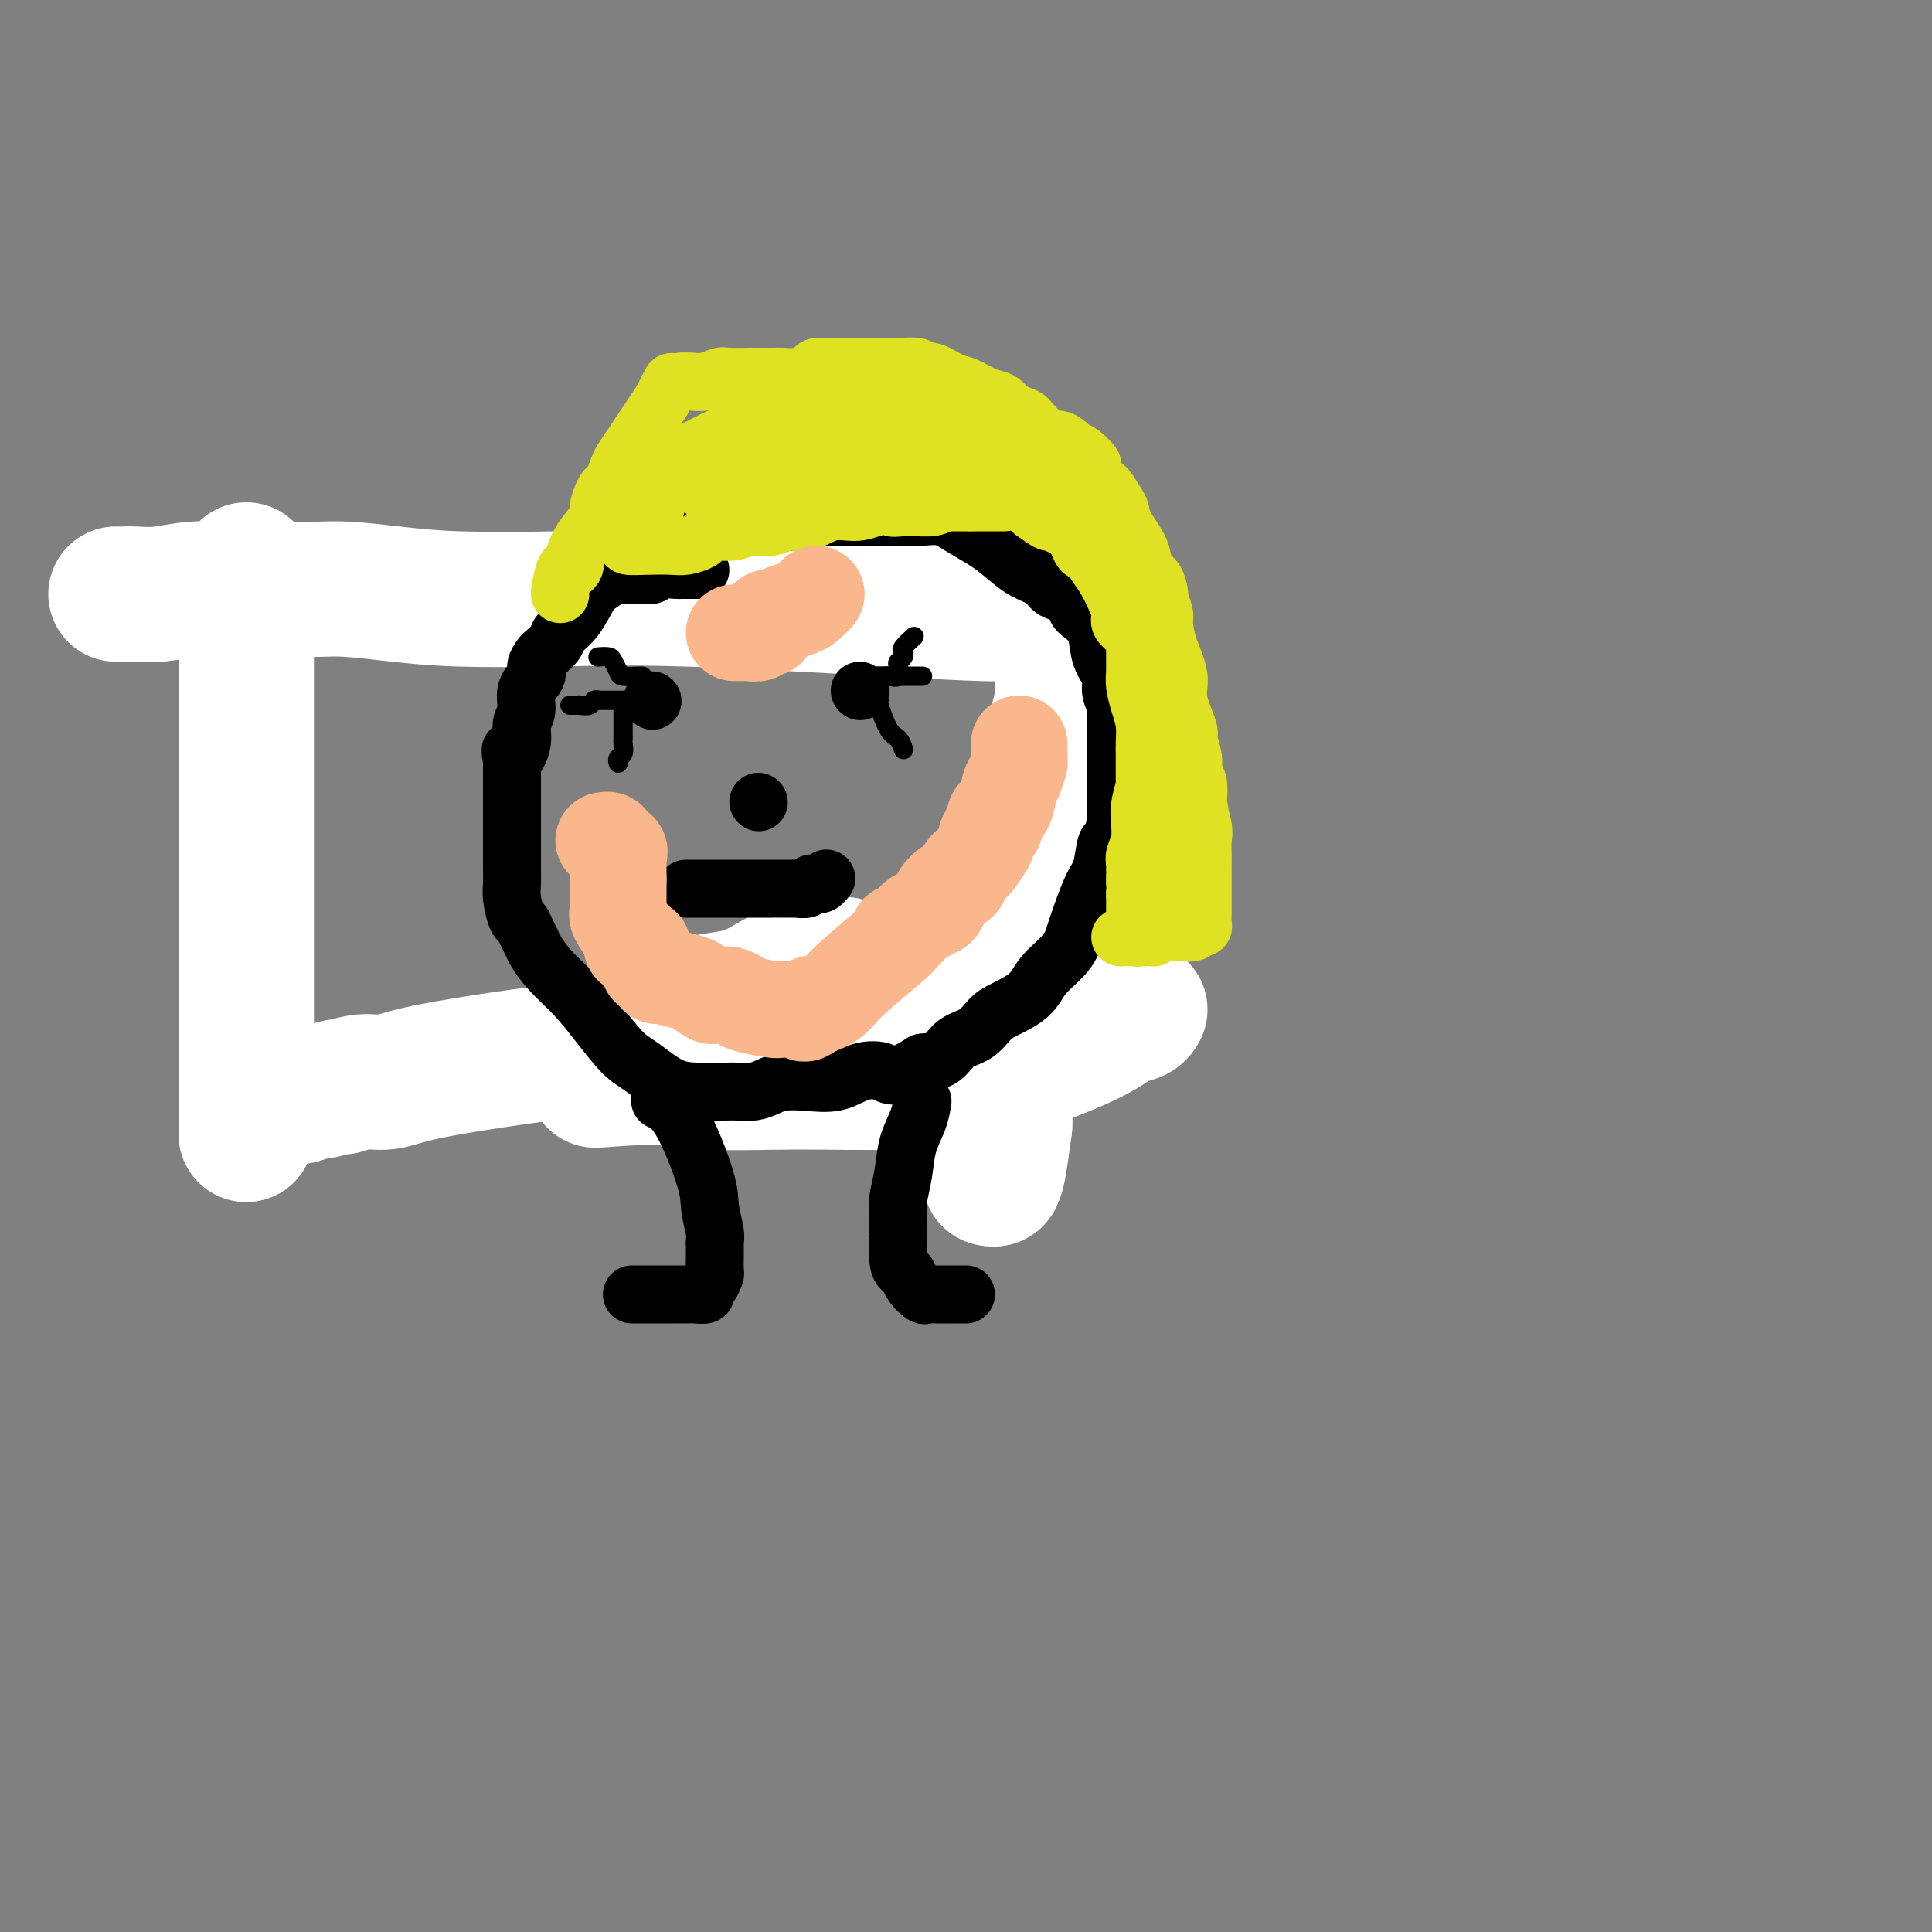<svg viewBox='0 0 400 400' version='1.1' xmlns='http://www.w3.org/2000/svg' xmlns:xlink='http://www.w3.org/1999/xlink'><rect x="0" y="0" width="400" height="400" fill="#808080" stroke="none"/><g fill='none' stroke='#000000' stroke-width='12' stroke-linecap='round' stroke-linejoin='round'><path d='M50,127c-0.000,-0.361 -0.000,-0.721 0,0c0.000,0.721 0.000,2.524 0,3c-0.000,0.476 -0.000,-0.375 0,1c0.000,1.375 0.000,4.976 0,7c-0.000,2.024 -0.001,2.472 0,3c0.001,0.528 0.004,1.137 0,2c-0.004,0.863 -0.015,1.980 0,2c0.015,0.020 0.057,-1.056 0,0c-0.057,1.056 -0.211,4.243 0,7c0.211,2.757 0.789,5.084 1,7c0.211,1.916 0.057,3.421 0,5c-0.057,1.579 -0.015,3.233 0,4c0.015,0.767 0.004,0.648 0,1c-0.004,0.352 -0.002,1.176 0,2'/><path d='M51,171c0.154,7.006 0.040,2.522 0,3c-0.040,0.478 -0.007,5.919 0,9c0.007,3.081 -0.012,3.802 0,5c0.012,1.198 0.056,2.873 0,4c-0.056,1.127 -0.211,1.706 0,2c0.211,0.294 0.789,0.302 1,1c0.211,0.698 0.056,2.086 0,5c-0.056,2.914 -0.012,7.356 0,11c0.012,3.644 -0.007,6.492 0,8c0.007,1.508 0.040,1.675 0,2c-0.040,0.325 -0.154,0.807 0,1c0.154,0.193 0.577,0.096 1,0'/><path d='M53,222c0.711,7.873 1.489,2.057 3,0c1.511,-2.057 3.756,-0.354 5,0c1.244,0.354 1.488,-0.641 2,-1c0.512,-0.359 1.293,-0.082 2,0c0.707,0.082 1.341,-0.031 2,0c0.659,0.031 1.343,0.204 2,0c0.657,-0.204 1.288,-0.787 2,-1c0.712,-0.213 1.504,-0.057 2,0c0.496,0.057 0.696,0.016 1,0c0.304,-0.016 0.711,-0.008 1,0c0.289,0.008 0.459,0.016 1,0c0.541,-0.016 1.453,-0.057 2,0c0.547,0.057 0.729,0.211 1,0c0.271,-0.211 0.631,-0.789 1,-1c0.369,-0.211 0.745,-0.057 1,0c0.255,0.057 0.388,0.015 1,0c0.612,-0.015 1.703,-0.004 2,0c0.297,0.004 -0.202,0.001 0,0c0.202,-0.001 1.103,-0.000 2,0c0.897,0.000 1.788,0.000 2,0c0.212,-0.000 -0.256,-0.000 0,0c0.256,0.000 1.237,0.000 2,0c0.763,-0.000 1.308,-0.000 2,0c0.692,0.000 1.533,0.000 2,0c0.467,-0.000 0.562,-0.000 1,0c0.438,0.000 1.219,0.000 2,0'/><path d='M97,219c7.212,-0.464 3.242,-0.124 2,0c-1.242,0.124 0.243,0.033 1,0c0.757,-0.033 0.785,-0.009 1,0c0.215,0.009 0.617,0.002 1,0c0.383,-0.002 0.748,0.000 1,0c0.252,-0.000 0.391,-0.004 1,0c0.609,0.004 1.687,0.015 2,0c0.313,-0.015 -0.138,-0.057 0,0c0.138,0.057 0.864,0.211 1,0c0.136,-0.211 -0.319,-0.789 0,-1c0.319,-0.211 1.413,-0.057 2,0c0.587,0.057 0.668,0.015 1,0c0.332,-0.015 0.914,-0.004 1,0c0.086,0.004 -0.324,0.001 0,0c0.324,-0.001 1.382,-0.001 2,0c0.618,0.001 0.797,0.002 1,0c0.203,-0.002 0.429,-0.008 1,0c0.571,0.008 1.487,0.030 2,0c0.513,-0.030 0.624,-0.113 1,0c0.376,0.113 1.017,0.423 2,0c0.983,-0.423 2.310,-1.577 3,-2c0.690,-0.423 0.744,-0.113 1,0c0.256,0.113 0.713,0.030 1,0c0.287,-0.030 0.405,-0.008 1,0c0.595,0.008 1.668,0.002 2,0c0.332,-0.002 -0.076,-0.001 0,0c0.076,0.001 0.636,0.000 1,0c0.364,-0.000 0.533,-0.000 1,0c0.467,0.000 1.234,0.000 2,0'/><path d='M132,216c5.549,-0.464 1.923,-0.124 1,0c-0.923,0.124 0.857,0.033 2,0c1.143,-0.033 1.650,-0.009 2,0c0.350,0.009 0.544,0.002 1,0c0.456,-0.002 1.174,-0.001 2,0c0.826,0.001 1.760,0.001 2,0c0.240,-0.001 -0.214,-0.004 0,0c0.214,0.004 1.094,0.015 2,0c0.906,-0.015 1.837,-0.057 2,0c0.163,0.057 -0.441,0.211 0,0c0.441,-0.211 1.926,-0.788 3,-1c1.074,-0.212 1.735,-0.061 2,0c0.265,0.061 0.132,0.030 0,0'/><path d='M56,123c0.254,0.030 0.509,0.061 1,0c0.491,-0.061 1.219,-0.212 4,0c2.781,0.212 7.614,0.789 11,1c3.386,0.211 5.325,0.057 7,0c1.675,-0.057 3.086,-0.015 4,0c0.914,0.015 1.331,0.004 2,0c0.669,-0.004 1.590,-0.001 2,0c0.410,0.001 0.309,-0.002 1,0c0.691,0.002 2.174,0.008 3,0c0.826,-0.008 0.996,-0.030 2,0c1.004,0.030 2.841,0.113 4,0c1.159,-0.113 1.639,-0.423 3,0c1.361,0.423 3.604,1.577 5,2c1.396,0.423 1.946,0.113 3,0c1.054,-0.113 2.611,-0.030 4,0c1.389,0.030 2.609,0.008 3,0c0.391,-0.008 -0.049,-0.002 0,0c0.049,0.002 0.585,0.001 1,0c0.415,-0.001 0.707,-0.000 1,0'/><path d='M117,126c10.095,0.460 4.831,0.109 4,0c-0.831,-0.109 2.771,0.023 5,0c2.229,-0.023 3.087,-0.202 4,0c0.913,0.202 1.882,0.786 3,1c1.118,0.214 2.385,0.057 3,0c0.615,-0.057 0.579,-0.015 1,0c0.421,0.015 1.301,0.004 2,0c0.699,-0.004 1.218,-0.001 2,0c0.782,0.001 1.828,0.000 3,0c1.172,-0.000 2.471,-0.000 4,0c1.529,0.000 3.287,0.000 5,0c1.713,-0.000 3.382,-0.000 5,0c1.618,0.000 3.187,0.000 5,0c1.813,-0.000 3.870,-0.001 5,0c1.130,0.001 1.334,0.004 2,0c0.666,-0.004 1.795,-0.015 3,0c1.205,0.015 2.487,0.057 5,0c2.513,-0.057 6.256,-0.211 10,0c3.744,0.211 7.490,0.788 11,1c3.510,0.212 6.783,0.060 9,0c2.217,-0.060 3.378,-0.026 5,0c1.622,0.026 3.706,0.046 5,0c1.294,-0.046 1.798,-0.156 2,0c0.202,0.156 0.101,0.578 0,1'/><path d='M220,129c15.934,0.510 4.270,0.285 0,1c-4.270,0.715 -1.144,2.369 0,4c1.144,1.631 0.307,3.240 0,6c-0.307,2.760 -0.082,6.673 0,9c0.082,2.327 0.022,3.070 0,4c-0.022,0.930 -0.006,2.049 0,3c0.006,0.951 0.002,1.735 0,2c-0.002,0.265 -0.004,0.010 0,0c0.004,-0.010 0.012,0.225 0,1c-0.012,0.775 -0.046,2.090 0,3c0.046,0.910 0.170,1.416 0,3c-0.170,1.584 -0.634,4.245 -1,6c-0.366,1.755 -0.634,2.605 -1,4c-0.366,1.395 -0.830,3.336 -1,5c-0.170,1.664 -0.046,3.050 0,4c0.046,0.950 0.012,1.465 0,2c-0.012,0.535 -0.003,1.090 0,2c0.003,0.910 0.002,2.174 0,3c-0.002,0.826 -0.003,1.214 0,2c0.003,0.786 0.011,1.971 0,3c-0.011,1.029 -0.041,1.901 0,3c0.041,1.099 0.152,2.424 0,4c-0.152,1.576 -0.566,3.402 -1,5c-0.434,1.598 -0.886,2.969 -1,4c-0.114,1.031 0.110,1.723 0,2c-0.110,0.277 -0.555,0.138 -1,0'/><path d='M214,214c-0.931,7.808 -0.259,2.828 -1,1c-0.741,-1.828 -2.895,-0.504 -4,0c-1.105,0.504 -1.160,0.188 -2,0c-0.840,-0.188 -2.463,-0.246 -3,0c-0.537,0.246 0.012,0.798 0,1c-0.012,0.202 -0.587,0.054 -1,0c-0.413,-0.054 -0.665,-0.014 -1,0c-0.335,0.014 -0.751,0.003 -1,0c-0.249,-0.003 -0.329,0.003 -1,0c-0.671,-0.003 -1.933,-0.015 -3,0c-1.067,0.015 -1.937,0.057 -2,0c-0.063,-0.057 0.683,-0.211 -3,0c-3.683,0.211 -11.794,0.789 -15,1c-3.206,0.211 -1.505,0.057 -1,0c0.505,-0.057 -0.185,-0.015 -1,0c-0.815,0.015 -1.755,0.004 -2,0c-0.245,-0.004 0.203,-0.001 0,0c-0.203,0.001 -1.058,0.000 -2,0c-0.942,-0.000 -1.971,-0.000 -3,0'/><path d='M168,217c-7.530,0.917 -3.354,1.710 -2,2c1.354,0.290 -0.113,0.078 -1,0c-0.887,-0.078 -1.194,-0.021 -2,0c-0.806,0.021 -2.111,0.006 -3,0c-0.889,-0.006 -1.363,-0.001 -2,0c-0.637,0.001 -1.439,0.000 -2,0c-0.561,-0.000 -0.882,-0.000 -1,0c-0.118,0.000 -0.034,0.000 0,0c0.034,-0.000 0.017,-0.000 0,0'/></g>
<g fill='none' stroke='#FFFFFF' stroke-width='28' stroke-linecap='round' stroke-linejoin='round'><path d='M220,123c0.000,-0.368 0.001,-0.735 0,0c-0.001,0.735 -0.003,2.573 0,4c0.003,1.427 0.012,2.442 0,4c-0.012,1.558 -0.046,3.659 0,6c0.046,2.341 0.170,4.921 0,7c-0.170,2.079 -0.635,3.656 -1,5c-0.365,1.344 -0.632,2.456 -1,4c-0.368,1.544 -0.838,3.519 -1,5c-0.162,1.481 -0.015,2.466 0,4c0.015,1.534 -0.100,3.615 0,5c0.100,1.385 0.415,2.073 0,3c-0.415,0.927 -1.560,2.093 -2,3c-0.440,0.907 -0.173,1.556 0,3c0.173,1.444 0.254,3.683 0,5c-0.254,1.317 -0.842,1.713 -1,3c-0.158,1.287 0.114,3.467 0,5c-0.114,1.533 -0.612,2.420 -1,4c-0.388,1.580 -0.664,3.853 -1,6c-0.336,2.147 -0.731,4.166 -1,7c-0.269,2.834 -0.412,6.481 -1,9c-0.588,2.519 -1.620,3.909 -2,6c-0.380,2.091 -0.109,4.883 0,7c0.109,2.117 0.054,3.558 0,5'/><path d='M208,233c-2.311,17.996 -2.087,7.985 -2,5c0.087,-2.985 0.037,1.057 0,3c-0.037,1.943 -0.061,1.789 0,2c0.061,0.211 0.209,0.788 0,1c-0.209,0.212 -0.774,0.061 -1,0c-0.226,-0.061 -0.113,-0.030 0,0'/><path d='M208,127c-0.292,-0.014 -0.584,-0.028 -1,0c-0.416,0.028 -0.956,0.099 -4,0c-3.044,-0.099 -8.592,-0.369 -20,-1c-11.408,-0.631 -28.676,-1.623 -41,-2c-12.324,-0.377 -19.705,-0.140 -27,0c-7.295,0.140 -14.504,0.181 -20,0c-5.496,-0.181 -9.279,-0.584 -13,-1c-3.721,-0.416 -7.380,-0.843 -10,-1c-2.620,-0.157 -4.200,-0.042 -6,0c-1.800,0.042 -3.820,0.010 -5,0c-1.180,-0.010 -1.522,0.001 -2,0c-0.478,-0.001 -1.093,-0.014 -3,0c-1.907,0.014 -5.106,0.056 -8,0c-2.894,-0.056 -5.483,-0.211 -8,0c-2.517,0.211 -4.962,0.789 -7,1c-2.038,0.211 -3.670,0.057 -5,0c-1.330,-0.057 -2.358,-0.015 -3,0c-0.642,0.015 -0.898,0.004 -1,0c-0.102,-0.004 -0.051,-0.002 0,0'/><path d='M51,118c0.000,0.212 0.000,0.423 0,1c0.000,0.577 0.000,1.519 0,3c0.000,1.481 0.000,3.500 0,5c0.000,1.500 0.000,2.482 0,4c0.000,1.518 -0.000,3.570 0,5c0.000,1.430 -0.000,2.236 0,3c0.000,0.764 0.000,1.487 0,3c0.000,1.513 0.000,3.816 0,5c0.000,1.184 -0.000,1.247 0,2c0.000,0.753 0.000,2.195 0,4c0.000,1.805 0.000,3.974 0,6c0.000,2.026 0.000,3.908 0,6c0.000,2.092 0.000,4.392 0,6c0.000,1.608 -0.000,2.524 0,4c0.000,1.476 0.000,3.514 0,5c0.000,1.486 0.000,2.421 0,4c0.000,1.579 0.000,3.802 0,6c0.000,2.198 0.000,4.371 0,7c0.000,2.629 0.000,5.715 0,8c0.000,2.285 0.000,3.768 0,5c0.000,1.232 0.000,2.213 0,3c0.000,0.787 0.000,1.380 0,2c0.000,0.620 0.000,1.268 0,2c0.000,0.732 0.000,1.547 0,2c0.000,0.453 0.000,0.544 0,1c0.000,0.456 0.000,1.277 0,2c0.000,0.723 0.000,1.350 0,2c0.000,0.650 0.000,1.325 0,2'/><path d='M51,226c-0.021,16.934 -0.073,5.271 0,1c0.073,-4.271 0.271,-1.148 1,0c0.729,1.148 1.989,0.323 3,0c1.011,-0.323 1.774,-0.143 3,0c1.226,0.143 2.914,0.250 4,0c1.086,-0.250 1.570,-0.856 2,-1c0.430,-0.144 0.806,0.173 2,0c1.194,-0.173 3.207,-0.836 4,-1c0.793,-0.164 0.368,0.170 1,0c0.632,-0.170 2.321,-0.845 4,-1c1.679,-0.155 3.348,0.211 5,0c1.652,-0.211 3.288,-0.999 8,-2c4.712,-1.001 12.501,-2.216 18,-3c5.499,-0.784 8.707,-1.138 13,-2c4.293,-0.862 9.671,-2.231 14,-4c4.329,-1.769 7.610,-3.938 11,-5c3.390,-1.062 6.888,-1.017 10,-2c3.112,-0.983 5.838,-2.996 8,-4c2.162,-1.004 3.761,-1.001 5,-1c1.239,0.001 2.120,0.001 3,0'/><path d='M170,201c8.372,-2.488 3.803,-0.708 3,0c-0.803,0.708 2.161,0.344 4,0c1.839,-0.344 2.552,-0.667 5,-1c2.448,-0.333 6.631,-0.677 9,-1c2.369,-0.323 2.926,-0.625 4,-1c1.074,-0.375 2.666,-0.824 4,-1c1.334,-0.176 2.410,-0.080 3,0c0.590,0.080 0.694,0.143 1,0c0.306,-0.143 0.814,-0.492 1,0c0.186,0.492 0.050,1.825 0,3c-0.050,1.175 -0.014,2.192 0,3c0.014,0.808 0.005,1.407 0,3c-0.005,1.593 -0.008,4.178 0,5c0.008,0.822 0.026,-0.121 0,0c-0.026,0.121 -0.095,1.307 0,2c0.095,0.693 0.353,0.893 0,1c-0.353,0.107 -1.317,0.120 -5,1c-3.683,0.880 -10.083,2.628 -19,4c-8.917,1.372 -20.349,2.368 -29,3c-8.651,0.632 -14.521,0.901 -18,1c-3.479,0.099 -4.565,0.028 -5,0c-0.435,-0.028 -0.217,-0.014 0,0'/><path d='M128,223c-10.973,1.330 -0.405,0.156 6,0c6.405,-0.156 8.646,0.707 13,1c4.354,0.293 10.821,0.018 18,0c7.179,-0.018 15.071,0.223 22,0c6.929,-0.223 12.897,-0.910 18,-2c5.103,-1.090 9.343,-2.583 13,-4c3.657,-1.417 6.731,-2.758 9,-4c2.269,-1.242 3.732,-2.384 5,-3c1.268,-0.616 2.341,-0.704 3,-1c0.659,-0.296 0.902,-0.799 1,-1c0.098,-0.201 0.049,-0.101 0,0'/></g>
<g fill='none' stroke='#000000' stroke-width='12' stroke-linecap='round' stroke-linejoin='round'><path d='M141,109c0.364,0.113 0.727,0.227 1,0c0.273,-0.227 0.455,-0.793 2,-1c1.545,-0.207 4.453,-0.055 7,0c2.547,0.055 4.733,0.015 6,0c1.267,-0.015 1.615,-0.003 2,0c0.385,0.003 0.806,-0.003 1,0c0.194,0.003 0.162,0.015 1,0c0.838,-0.015 2.545,-0.057 3,0c0.455,0.057 -0.342,0.211 0,0c0.342,-0.211 1.824,-0.789 3,-1c1.176,-0.211 2.047,-0.057 3,0c0.953,0.057 1.990,0.015 3,0c1.010,-0.015 1.995,-0.004 3,0c1.005,0.004 2.031,0.001 3,0c0.969,-0.001 1.882,0.000 3,0c1.118,-0.000 2.441,-0.001 3,0c0.559,0.001 0.353,0.006 1,0c0.647,-0.006 2.147,-0.021 3,0c0.853,0.021 1.060,0.077 2,0c0.940,-0.077 2.613,-0.288 4,0c1.387,0.288 2.487,1.074 4,2c1.513,0.926 3.440,1.992 5,3c1.560,1.008 2.752,1.958 4,3c1.248,1.042 2.551,2.176 4,3c1.449,0.824 3.044,1.337 4,2c0.956,0.663 1.273,1.475 2,2c0.727,0.525 1.863,0.762 3,1'/><path d='M221,123c4.384,3.064 2.345,2.725 2,3c-0.345,0.275 1.003,1.164 2,2c0.997,0.836 1.644,1.617 2,3c0.356,1.383 0.421,3.367 1,5c0.579,1.633 1.672,2.915 2,4c0.328,1.085 -0.108,1.974 0,3c0.108,1.026 0.761,2.188 1,3c0.239,0.812 0.064,1.273 0,2c-0.064,0.727 -0.017,1.721 0,3c0.017,1.279 0.004,2.843 0,4c-0.004,1.157 -0.000,1.907 0,3c0.000,1.093 -0.003,2.529 0,4c0.003,1.471 0.012,2.978 0,4c-0.012,1.022 -0.044,1.559 0,2c0.044,0.441 0.165,0.788 0,2c-0.165,1.212 -0.615,3.291 -1,4c-0.385,0.709 -0.705,0.048 -1,1c-0.295,0.952 -0.566,3.517 -1,5c-0.434,1.483 -1.029,1.884 -2,4c-0.971,2.116 -2.316,5.949 -3,8c-0.684,2.051 -0.707,2.321 -1,3c-0.293,0.679 -0.854,1.766 -2,3c-1.146,1.234 -2.875,2.614 -4,4c-1.125,1.386 -1.645,2.779 -3,4c-1.355,1.221 -3.544,2.271 -5,3c-1.456,0.729 -2.177,1.137 -3,2c-0.823,0.863 -1.746,2.180 -3,3c-1.254,0.820 -2.838,1.144 -4,2c-1.162,0.856 -1.904,2.245 -3,3c-1.096,0.755 -2.548,0.878 -4,1'/><path d='M191,220c-6.055,3.889 -6.693,2.610 -8,2c-1.307,-0.610 -3.284,-0.553 -5,0c-1.716,0.553 -3.173,1.602 -5,2c-1.827,0.398 -4.026,0.145 -6,0c-1.974,-0.145 -3.724,-0.182 -5,0c-1.276,0.182 -2.079,0.585 -3,1c-0.921,0.415 -1.959,0.843 -3,1c-1.041,0.157 -2.085,0.043 -3,0c-0.915,-0.043 -1.703,-0.014 -3,0c-1.297,0.014 -3.105,0.014 -5,0c-1.895,-0.014 -3.878,-0.043 -6,-1c-2.122,-0.957 -4.385,-2.842 -6,-4c-1.615,-1.158 -2.583,-1.588 -4,-3c-1.417,-1.412 -3.283,-3.806 -5,-6c-1.717,-2.194 -3.286,-4.187 -5,-6c-1.714,-1.813 -3.573,-3.446 -5,-5c-1.427,-1.554 -2.424,-3.030 -3,-4c-0.576,-0.970 -0.733,-1.435 -1,-2c-0.267,-0.565 -0.646,-1.229 -1,-2c-0.354,-0.771 -0.683,-1.650 -1,-2c-0.317,-0.350 -0.621,-0.173 -1,-1c-0.379,-0.827 -0.834,-2.660 -1,-4c-0.166,-1.340 -0.045,-2.189 0,-3c0.045,-0.811 0.012,-1.585 0,-3c-0.012,-1.415 -0.003,-3.472 0,-5c0.003,-1.528 0.001,-2.528 0,-4c-0.001,-1.472 -0.000,-3.415 0,-5c0.000,-1.585 0.000,-2.811 0,-4c-0.000,-1.189 -0.000,-2.340 0,-3c0.000,-0.660 0.000,-0.830 0,-1'/><path d='M106,158c-0.281,-5.051 -0.484,-1.677 0,-1c0.484,0.677 1.654,-1.341 2,-3c0.346,-1.659 -0.133,-2.958 0,-4c0.133,-1.042 0.876,-1.827 1,-3c0.124,-1.173 -0.371,-2.733 0,-4c0.371,-1.267 1.609,-2.240 2,-3c0.391,-0.760 -0.066,-1.305 0,-2c0.066,-0.695 0.653,-1.538 1,-2c0.347,-0.462 0.453,-0.544 1,-1c0.547,-0.456 1.535,-1.287 2,-2c0.465,-0.713 0.408,-1.309 1,-2c0.592,-0.691 1.833,-1.478 3,-3c1.167,-1.522 2.260,-3.781 3,-5c0.740,-1.219 1.126,-1.399 2,-2c0.874,-0.601 2.237,-1.624 3,-2c0.763,-0.376 0.927,-0.104 1,0c0.073,0.104 0.055,0.042 1,0c0.945,-0.042 2.854,-0.064 4,0c1.146,0.064 1.529,0.213 2,0c0.471,-0.213 1.029,-0.789 2,-1c0.971,-0.211 2.355,-0.056 3,0c0.645,0.056 0.551,0.015 1,0c0.449,-0.015 1.440,-0.004 2,0c0.560,0.004 0.689,0.001 1,0c0.311,-0.001 0.803,-0.000 1,0c0.197,0.000 0.098,0.000 0,0'/><path d='M135,145c0.000,0.000 0.100,0.100 0.1,0.1'/><path d='M178,143c0.000,0.000 0.100,0.100 0.1,0.1'/><path d='M142,184c0.595,-0.000 1.189,-0.000 2,0c0.811,0.000 1.837,0.000 3,0c1.163,-0.000 2.461,-0.000 3,0c0.539,0.000 0.319,0.000 1,0c0.681,-0.000 2.263,-0.000 3,0c0.737,0.000 0.628,0.000 1,0c0.372,-0.000 1.225,-0.000 2,0c0.775,0.000 1.472,0.000 2,0c0.528,-0.000 0.886,-0.000 1,0c0.114,0.000 -0.015,0.001 0,0c0.015,-0.001 0.176,-0.004 1,0c0.824,0.004 2.311,0.015 3,0c0.689,-0.015 0.580,-0.057 1,0c0.420,0.057 1.369,0.212 2,0c0.631,-0.212 0.943,-0.793 1,-1c0.057,-0.207 -0.142,-0.042 0,0c0.142,0.042 0.626,-0.040 1,0c0.374,0.040 0.639,0.203 1,0c0.361,-0.203 0.817,-0.772 1,-1c0.183,-0.228 0.091,-0.114 0,0'/><path d='M157,166c0.000,0.000 0.100,0.100 0.1,0.1'/></g>
<g fill='none' stroke='#DEE222' stroke-width='12' stroke-linecap='round' stroke-linejoin='round'><path d='M116,123c-0.092,0.036 -0.183,0.072 0,-1c0.183,-1.072 0.642,-3.251 1,-4c0.358,-0.749 0.615,-0.067 1,0c0.385,0.067 0.897,-0.480 1,-1c0.103,-0.520 -0.204,-1.011 0,-2c0.204,-0.989 0.919,-2.475 2,-4c1.081,-1.525 2.528,-3.088 3,-4c0.472,-0.912 -0.032,-1.174 0,-2c0.032,-0.826 0.600,-2.217 1,-3c0.400,-0.783 0.631,-0.957 1,-1c0.369,-0.043 0.875,0.046 1,0c0.125,-0.046 -0.132,-0.228 0,-1c0.132,-0.772 0.654,-2.135 1,-3c0.346,-0.865 0.515,-1.232 1,-2c0.485,-0.768 1.285,-1.938 2,-3c0.715,-1.062 1.346,-2.017 2,-3c0.654,-0.983 1.330,-1.995 2,-3c0.670,-1.005 1.335,-2.002 2,-3'/><path d='M137,83c3.443,-6.597 1.551,-3.088 1,-2c-0.551,1.088 0.239,-0.243 1,-1c0.761,-0.757 1.493,-0.939 2,-1c0.507,-0.061 0.791,-0.002 1,0c0.209,0.002 0.344,-0.052 1,0c0.656,0.052 1.832,0.210 3,0c1.168,-0.210 2.327,-0.788 3,-1c0.673,-0.212 0.861,-0.057 2,0c1.139,0.057 3.228,0.016 4,0c0.772,-0.016 0.228,-0.007 1,0c0.772,0.007 2.860,0.012 4,0c1.140,-0.012 1.331,-0.042 2,0c0.669,0.042 1.815,0.155 3,0c1.185,-0.155 2.410,-0.577 3,-1c0.590,-0.423 0.547,-0.845 1,-1c0.453,-0.155 1.403,-0.041 2,0c0.597,0.041 0.842,0.011 1,0c0.158,-0.011 0.228,-0.003 1,0c0.772,0.003 2.246,-0.000 3,0c0.754,0.000 0.790,0.004 2,0c1.210,-0.004 3.596,-0.017 5,0c1.404,0.017 1.825,0.064 3,0c1.175,-0.064 3.104,-0.240 4,0c0.896,0.240 0.760,0.894 1,1c0.240,0.106 0.855,-0.337 2,0c1.145,0.337 2.821,1.455 4,2c1.179,0.545 1.862,0.517 3,1c1.138,0.483 2.729,1.476 4,2c1.271,0.524 2.220,0.578 3,1c0.780,0.422 1.390,1.211 2,2'/><path d='M209,85c3.628,1.599 3.197,1.098 4,2c0.803,0.902 2.841,3.208 4,4c1.159,0.792 1.441,0.070 2,0c0.559,-0.070 1.397,0.510 2,1c0.603,0.490 0.971,0.889 1,1c0.029,0.111 -0.281,-0.065 0,0c0.281,0.065 1.154,0.372 2,1c0.846,0.628 1.665,1.577 2,2c0.335,0.423 0.188,0.319 0,1c-0.188,0.681 -0.415,2.146 0,3c0.415,0.854 1.471,1.098 2,1c0.529,-0.098 0.531,-0.537 1,0c0.469,0.537 1.406,2.049 2,3c0.594,0.951 0.845,1.342 1,2c0.155,0.658 0.214,1.585 1,3c0.786,1.415 2.301,3.319 3,5c0.699,1.681 0.584,3.140 1,4c0.416,0.860 1.365,1.120 2,2c0.635,0.880 0.956,2.379 1,3c0.044,0.621 -0.190,0.364 0,1c0.190,0.636 0.805,2.166 1,3c0.195,0.834 -0.031,0.973 0,2c0.031,1.027 0.319,2.941 1,5c0.681,2.059 1.756,4.263 2,6c0.244,1.737 -0.342,3.008 0,5c0.342,1.992 1.612,4.706 2,6c0.388,1.294 -0.106,1.167 0,2c0.106,0.833 0.812,2.625 1,4c0.188,1.375 -0.142,2.332 0,3c0.142,0.668 0.755,1.048 1,2c0.245,0.952 0.123,2.476 0,4'/><path d='M248,166c1.332,7.425 0.161,2.988 0,2c-0.161,-0.988 0.689,1.472 1,3c0.311,1.528 0.083,2.123 0,3c-0.083,0.877 -0.022,2.034 0,3c0.022,0.966 0.006,1.740 0,3c-0.006,1.260 -0.001,3.007 0,4c0.001,0.993 -0.003,1.232 0,2c0.003,0.768 0.014,2.066 0,3c-0.014,0.934 -0.052,1.504 0,2c0.052,0.496 0.194,0.918 0,1c-0.194,0.082 -0.724,-0.175 -1,0c-0.276,0.175 -0.297,0.783 -1,1c-0.703,0.217 -2.086,0.044 -3,0c-0.914,-0.044 -1.358,0.041 -2,0c-0.642,-0.041 -1.481,-0.207 -2,0c-0.519,0.207 -0.717,0.786 -1,1c-0.283,0.214 -0.652,0.061 -1,0c-0.348,-0.061 -0.674,-0.031 -1,0'/><path d='M237,194c-2.283,0.308 -1.991,0.079 -2,0c-0.009,-0.079 -0.318,-0.009 -1,0c-0.682,0.009 -1.738,-0.043 -2,0c-0.262,0.043 0.270,0.180 1,0c0.730,-0.180 1.660,-0.677 2,-1c0.340,-0.323 0.091,-0.473 0,-1c-0.091,-0.527 -0.024,-1.430 0,-2c0.024,-0.570 0.007,-0.807 0,-1c-0.007,-0.193 -0.002,-0.341 0,-1c0.002,-0.659 0.001,-1.830 0,-3'/><path d='M235,185c0.155,-1.741 0.042,-1.593 0,-2c-0.042,-0.407 -0.012,-1.368 0,-2c0.012,-0.632 0.007,-0.934 0,-1c-0.007,-0.066 -0.016,0.102 0,0c0.016,-0.102 0.056,-0.476 0,-1c-0.056,-0.524 -0.208,-1.197 0,-2c0.208,-0.803 0.778,-1.735 1,-3c0.222,-1.265 0.098,-2.862 0,-4c-0.098,-1.138 -0.170,-1.815 0,-3c0.170,-1.185 0.581,-2.876 1,-4c0.419,-1.124 0.844,-1.680 1,-2c0.156,-0.320 0.042,-0.405 0,-1c-0.042,-0.595 -0.011,-1.699 0,-2c0.011,-0.301 0.003,0.200 0,0c-0.003,-0.200 -0.002,-1.100 0,-2'/><path d='M238,156c0.448,-5.822 0.068,-5.876 0,-7c-0.068,-1.124 0.178,-3.317 0,-5c-0.178,-1.683 -0.779,-2.856 -1,-4c-0.221,-1.144 -0.063,-2.258 0,-3c0.063,-0.742 0.032,-1.110 0,-1c-0.032,0.110 -0.065,0.700 0,0c0.065,-0.700 0.228,-2.689 0,-4c-0.228,-1.311 -0.845,-1.944 -1,-3c-0.155,-1.056 0.154,-2.533 0,-3c-0.154,-0.467 -0.769,0.077 -1,0c-0.231,-0.077 -0.078,-0.777 0,-1c0.078,-0.223 0.080,0.029 0,0c-0.080,-0.029 -0.243,-0.340 -1,-1c-0.757,-0.660 -2.108,-1.671 -3,-3c-0.892,-1.329 -1.323,-2.977 -2,-4c-0.677,-1.023 -1.599,-1.422 -2,-2c-0.401,-0.578 -0.283,-1.336 -1,-2c-0.717,-0.664 -2.271,-1.234 -3,-2c-0.729,-0.766 -0.635,-1.727 -1,-2c-0.365,-0.273 -1.191,0.143 -2,0c-0.809,-0.143 -1.603,-0.846 -2,-1c-0.397,-0.154 -0.399,0.242 -1,0c-0.601,-0.242 -1.800,-1.121 -3,-2'/><path d='M214,106c-3.694,-3.358 -1.930,-1.754 -2,-2c-0.070,-0.246 -1.974,-2.341 -3,-3c-1.026,-0.659 -1.173,0.119 -2,0c-0.827,-0.119 -2.333,-1.135 -3,-2c-0.667,-0.865 -0.494,-1.578 -1,-2c-0.506,-0.422 -1.690,-0.551 -3,-1c-1.310,-0.449 -2.745,-1.216 -4,-2c-1.255,-0.784 -2.329,-1.583 -3,-2c-0.671,-0.417 -0.940,-0.451 -2,-1c-1.060,-0.549 -2.912,-1.611 -4,-2c-1.088,-0.389 -1.412,-0.104 -2,0c-0.588,0.104 -1.439,0.028 -2,0c-0.561,-0.028 -0.831,-0.007 -1,0c-0.169,0.007 -0.236,0.002 -1,0c-0.764,-0.002 -2.226,-0.001 -3,0c-0.774,0.001 -0.862,0.000 -2,0c-1.138,-0.000 -3.327,-0.000 -5,0c-1.673,0.000 -2.829,0.000 -4,0c-1.171,-0.000 -2.356,-0.000 -3,0c-0.644,0.000 -0.746,0.000 -1,0c-0.254,-0.000 -0.659,-0.000 -1,0c-0.341,0.000 -0.616,0.000 -1,0c-0.384,-0.000 -0.876,-0.000 -1,0c-0.124,0.000 0.120,0.000 0,0c-0.120,-0.000 -0.606,-0.000 -1,0c-0.394,0.000 -0.697,0.000 -1,0'/><path d='M158,89c-4.848,0.037 -2.468,0.129 -2,0c0.468,-0.129 -0.978,-0.480 -3,0c-2.022,0.480 -4.622,1.792 -7,3c-2.378,1.208 -4.534,2.314 -6,3c-1.466,0.686 -2.241,0.954 -3,1c-0.759,0.046 -1.503,-0.130 -2,0c-0.497,0.130 -0.749,0.565 -1,1'/><path d='M134,97c-3.603,1.081 -0.611,-0.215 0,1c0.611,1.215 -1.160,4.942 -2,7c-0.840,2.058 -0.750,2.446 -1,3c-0.250,0.554 -0.839,1.272 -1,2c-0.161,0.728 0.105,1.464 0,2c-0.105,0.536 -0.581,0.873 0,1c0.581,0.127 2.221,0.045 4,0c1.779,-0.045 3.699,-0.054 5,0c1.301,0.054 1.982,0.172 3,0c1.018,-0.172 2.372,-0.634 3,-1c0.628,-0.366 0.530,-0.638 1,-1c0.470,-0.362 1.510,-0.815 2,-1c0.490,-0.185 0.431,-0.101 1,0c0.569,0.101 1.765,0.219 3,0c1.235,-0.219 2.510,-0.775 3,-1c0.490,-0.225 0.195,-0.121 1,0c0.805,0.121 2.711,0.257 4,0c1.289,-0.257 1.961,-0.909 3,-1c1.039,-0.091 2.443,0.378 4,0c1.557,-0.378 3.265,-1.602 5,-2c1.735,-0.398 3.496,0.029 5,0c1.504,-0.029 2.752,-0.515 4,-1'/><path d='M181,105c8.067,-1.233 4.736,-0.316 4,0c-0.736,0.316 1.125,0.032 3,0c1.875,-0.032 3.766,0.188 5,0c1.234,-0.188 1.811,-0.782 3,-1c1.189,-0.218 2.989,-0.058 4,0c1.011,0.058 1.234,0.016 2,0c0.766,-0.016 2.075,-0.004 3,0c0.925,0.004 1.465,0.001 2,0c0.535,-0.001 1.065,-0.000 1,0c-0.065,0.000 -0.727,0.001 -2,0c-1.273,-0.001 -3.159,-0.002 -5,0c-1.841,0.002 -3.637,0.007 -6,0c-2.363,-0.007 -5.294,-0.026 -8,0c-2.706,0.026 -5.187,0.098 -8,0c-2.813,-0.098 -5.958,-0.366 -8,-1c-2.042,-0.634 -2.979,-1.634 -4,-2c-1.021,-0.366 -2.125,-0.098 -3,0c-0.875,0.098 -1.523,0.026 -2,0c-0.477,-0.026 -0.785,-0.007 -2,0c-1.215,0.007 -3.337,0.003 -5,0c-1.663,-0.003 -2.868,-0.003 -4,0c-1.132,0.003 -2.190,0.011 -3,0c-0.810,-0.011 -1.372,-0.041 -2,0c-0.628,0.041 -1.322,0.155 -1,0c0.322,-0.155 1.661,-0.577 3,-1'/><path d='M148,100c3.151,-0.336 9.530,-0.678 14,-1c4.470,-0.322 7.033,-0.626 9,-1c1.967,-0.374 3.340,-0.818 6,-1c2.660,-0.182 6.609,-0.101 9,0c2.391,0.101 3.224,0.223 5,0c1.776,-0.223 4.496,-0.792 6,-1c1.504,-0.208 1.792,-0.055 3,0c1.208,0.055 3.334,0.014 4,0c0.666,-0.014 -0.130,0.001 0,0c0.130,-0.001 1.185,-0.017 0,0c-1.185,0.017 -4.612,0.067 -8,0c-3.388,-0.067 -6.739,-0.253 -10,-1c-3.261,-0.747 -6.433,-2.056 -9,-3c-2.567,-0.944 -4.530,-1.524 -6,-2c-1.470,-0.476 -2.448,-0.850 -3,-1c-0.552,-0.150 -0.679,-0.078 -1,0c-0.321,0.078 -0.837,0.161 -1,0c-0.163,-0.161 0.028,-0.565 0,-1c-0.028,-0.435 -0.276,-0.901 0,-1c0.276,-0.099 1.074,0.169 2,0c0.926,-0.169 1.980,-0.776 3,-1c1.020,-0.224 2.006,-0.064 3,0c0.994,0.064 1.997,0.032 3,0'/><path d='M177,86c2.390,-0.381 2.864,-0.834 4,-1c1.136,-0.166 2.933,-0.043 4,0c1.067,0.043 1.403,0.008 2,0c0.597,-0.008 1.455,0.012 2,0c0.545,-0.012 0.776,-0.056 1,0c0.224,0.056 0.441,0.211 1,0c0.559,-0.211 1.460,-0.789 2,-1c0.540,-0.211 0.721,-0.057 1,0c0.279,0.057 0.657,0.015 1,0c0.343,-0.015 0.650,-0.003 1,0c0.350,0.003 0.741,-0.002 1,0c0.259,0.002 0.384,0.012 1,0c0.616,-0.012 1.723,-0.047 2,0c0.277,0.047 -0.277,0.177 0,0c0.277,-0.177 1.384,-0.661 2,0c0.616,0.661 0.739,2.467 1,3c0.261,0.533 0.658,-0.208 1,0c0.342,0.208 0.628,1.365 1,2c0.372,0.635 0.831,0.748 1,1c0.169,0.252 0.048,0.643 0,1c-0.048,0.357 -0.024,0.678 0,1'/><path d='M206,92c1.467,1.729 2.133,2.050 4,4c1.867,1.950 4.934,5.528 7,8c2.066,2.472 3.132,3.839 4,5c0.868,1.161 1.538,2.117 2,3c0.462,0.883 0.714,1.692 1,2c0.286,0.308 0.604,0.115 1,0c0.396,-0.115 0.869,-0.152 1,0c0.131,0.152 -0.080,0.491 0,1c0.080,0.509 0.450,1.186 1,2c0.550,0.814 1.278,1.765 2,3c0.722,1.235 1.437,2.754 2,4c0.563,1.246 0.974,2.219 1,3c0.026,0.781 -0.333,1.371 0,2c0.333,0.629 1.356,1.297 2,2c0.644,0.703 0.907,1.440 1,2c0.093,0.560 0.015,0.942 0,2c-0.015,1.058 0.035,2.790 0,4c-0.035,1.210 -0.153,1.896 0,3c0.153,1.104 0.577,2.627 1,4c0.423,1.373 0.845,2.597 1,4c0.155,1.403 0.042,2.983 0,4c-0.042,1.017 -0.012,1.469 0,2c0.012,0.531 0.006,1.140 0,2c-0.006,0.860 -0.013,1.969 0,3c0.013,1.031 0.045,1.983 0,3c-0.045,1.017 -0.167,2.097 0,3c0.167,0.903 0.622,1.628 1,3c0.378,1.372 0.679,3.392 1,5c0.321,1.608 0.660,2.804 1,4'/><path d='M240,179c0.924,7.599 0.234,2.597 0,1c-0.234,-1.597 -0.014,0.212 0,1c0.014,0.788 -0.179,0.554 0,1c0.179,0.446 0.731,1.573 1,2c0.269,0.427 0.254,0.153 1,1c0.746,0.847 2.251,2.815 3,4c0.749,1.185 0.740,1.588 1,2c0.260,0.412 0.789,0.832 1,1c0.211,0.168 0.106,0.084 0,0'/><path d='M140,99c-0.223,-0.156 -0.445,-0.312 -1,0c-0.555,0.312 -1.441,1.093 -2,2c-0.559,0.907 -0.791,1.942 -1,3c-0.209,1.058 -0.396,2.139 -1,3c-0.604,0.861 -1.624,1.501 -2,2c-0.376,0.499 -0.107,0.857 0,1c0.107,0.143 0.054,0.072 0,0'/></g>
<g fill='none' stroke='#000000' stroke-width='12' stroke-linecap='round' stroke-linejoin='round'><path d='M137,228c-0.307,-0.128 -0.614,-0.256 0,0c0.614,0.256 2.151,0.895 4,4c1.849,3.105 4.012,8.677 5,12c0.988,3.323 0.801,4.396 1,6c0.199,1.604 0.786,3.737 1,5c0.214,1.263 0.057,1.656 0,2c-0.057,0.344 -0.015,0.640 0,1c0.015,0.360 0.001,0.783 0,1c-0.001,0.217 0.010,0.229 0,1c-0.010,0.771 -0.039,2.301 0,3c0.039,0.699 0.148,0.565 0,1c-0.148,0.435 -0.552,1.437 -1,2c-0.448,0.563 -0.939,0.687 -1,1c-0.061,0.313 0.307,0.816 0,1c-0.307,0.184 -1.290,0.049 -2,0c-0.710,-0.049 -1.148,-0.013 -2,0c-0.852,0.013 -2.116,0.004 -3,0c-0.884,-0.004 -1.386,-0.001 -2,0c-0.614,0.001 -1.340,0.000 -2,0c-0.660,-0.000 -1.255,-0.000 -2,0c-0.745,0.000 -1.642,0.000 -2,0c-0.358,-0.000 -0.179,-0.000 0,0'/><path d='M191,228c-0.218,1.270 -0.437,2.541 -1,4c-0.563,1.459 -1.471,3.108 -2,5c-0.529,1.892 -0.678,4.028 -1,6c-0.322,1.972 -0.819,3.780 -1,5c-0.181,1.220 -0.048,1.853 0,2c0.048,0.147 0.012,-0.192 0,0c-0.012,0.192 -0.000,0.916 0,2c0.000,1.084 -0.011,2.527 0,3c0.011,0.473 0.043,-0.025 0,1c-0.043,1.025 -0.162,3.575 0,5c0.162,1.425 0.606,1.727 1,2c0.394,0.273 0.739,0.518 1,1c0.261,0.482 0.437,1.201 1,2c0.563,0.799 1.513,1.678 2,2c0.487,0.322 0.512,0.086 1,0c0.488,-0.086 1.440,-0.023 2,0c0.560,0.023 0.727,0.006 1,0c0.273,-0.006 0.651,-0.002 1,0c0.349,0.002 0.668,0.000 1,0c0.332,-0.000 0.677,-0.000 1,0c0.323,0.000 0.626,0.000 1,0c0.374,-0.000 0.821,-0.000 1,0c0.179,0.000 0.089,0.000 0,0'/></g>
<g fill='none' stroke='#000000' stroke-width='4' stroke-linecap='round' stroke-linejoin='round'><path d='M178,140c0.363,-0.000 0.726,-0.001 1,0c0.274,0.001 0.459,0.002 1,0c0.541,-0.002 1.438,-0.007 2,0c0.562,0.007 0.791,0.027 1,0c0.209,-0.027 0.399,-0.101 1,0c0.601,0.101 1.611,0.378 2,0c0.389,-0.378 0.155,-1.409 0,-2c-0.155,-0.591 -0.230,-0.740 0,-1c0.230,-0.260 0.766,-0.630 1,-1c0.234,-0.370 0.166,-0.738 0,-1c-0.166,-0.262 -0.429,-0.417 0,-1c0.429,-0.583 1.551,-1.595 2,-2c0.449,-0.405 0.224,-0.202 0,0'/><path d='M182,140c-0.150,0.000 -0.300,0.000 0,0c0.300,0.000 1.051,0.000 2,0c0.949,0.000 2.097,-0.000 3,0c0.903,0.000 1.562,0.000 2,0c0.438,-0.000 0.656,0.000 1,0c0.344,0.000 0.812,0.000 1,0c0.188,0.000 0.094,0.000 0,0'/><path d='M182,145c-0.174,-0.099 -0.348,-0.198 0,1c0.348,1.198 1.217,3.692 2,5c0.783,1.308 1.480,1.429 2,2c0.520,0.571 0.863,1.592 1,2c0.137,0.408 0.069,0.204 0,0'/><path d='M133,140c-0.106,-0.016 -0.212,-0.033 -1,0c-0.788,0.033 -2.257,0.114 -3,0c-0.743,-0.114 -0.759,-0.423 -1,-1c-0.241,-0.577 -0.705,-1.423 -1,-2c-0.295,-0.577 -0.419,-0.887 -1,-1c-0.581,-0.113 -1.618,-0.030 -2,0c-0.382,0.030 -0.109,0.009 0,0c0.109,-0.009 0.055,-0.004 0,0'/><path d='M130,145c-0.276,0.000 -0.553,0.000 -1,0c-0.447,-0.000 -1.065,-0.001 -1,0c0.065,0.001 0.815,0.004 0,0c-0.815,-0.004 -3.193,-0.015 -4,0c-0.807,0.015 -0.044,0.057 0,0c0.044,-0.057 -0.632,-0.211 -1,0c-0.368,0.211 -0.428,0.789 -1,1c-0.572,0.211 -1.656,0.057 -2,0c-0.344,-0.057 0.052,-0.015 0,0c-0.052,0.015 -0.552,0.004 -1,0c-0.448,-0.004 -0.842,-0.001 -1,0c-0.158,0.001 -0.079,0.001 0,0'/><path d='M129,147c0.001,0.283 0.001,0.566 0,1c-0.001,0.434 -0.004,1.019 0,2c0.004,0.981 0.015,2.358 0,3c-0.015,0.642 -0.057,0.551 0,1c0.057,0.449 0.211,1.440 0,2c-0.211,0.560 -0.788,0.689 -1,1c-0.212,0.311 -0.061,0.803 0,1c0.061,0.197 0.030,0.098 0,0'/></g>
<g fill='none' stroke='#FBB78C' stroke-width='4' stroke-linecap='round' stroke-linejoin='round'><path d='M208,159c0.000,0.079 0.001,0.158 0,1c-0.001,0.842 -0.002,2.449 0,4c0.002,1.551 0.008,3.048 0,4c-0.008,0.952 -0.028,1.360 0,2c0.028,0.640 0.106,1.511 0,2c-0.106,0.489 -0.394,0.596 -1,1c-0.606,0.404 -1.529,1.106 -2,2c-0.471,0.894 -0.489,1.979 -1,3c-0.511,1.021 -1.513,1.979 -2,3c-0.487,1.021 -0.457,2.104 -1,3c-0.543,0.896 -1.657,1.604 -2,2c-0.343,0.396 0.085,0.480 0,1c-0.085,0.520 -0.684,1.476 -1,2c-0.316,0.524 -0.349,0.615 -1,1c-0.651,0.385 -1.918,1.062 -3,2c-1.082,0.938 -1.977,2.136 -3,3c-1.023,0.864 -2.173,1.394 -3,2c-0.827,0.606 -1.332,1.287 -2,2c-0.668,0.713 -1.499,1.459 -2,2c-0.501,0.541 -0.673,0.876 -1,1c-0.327,0.124 -0.808,0.035 -1,0c-0.192,-0.035 -0.096,-0.018 0,0'/></g>
<g fill='none' stroke='#FBB78C' stroke-width='20' stroke-linecap='round' stroke-linejoin='round'><path d='M211,154c-0.002,0.376 -0.003,0.752 0,1c0.003,0.248 0.012,0.368 0,1c-0.012,0.632 -0.043,1.777 0,2c0.043,0.223 0.162,-0.474 0,0c-0.162,0.474 -0.603,2.120 -1,3c-0.397,0.880 -0.750,0.994 -1,2c-0.250,1.006 -0.396,2.903 -1,4c-0.604,1.097 -1.665,1.395 -2,2c-0.335,0.605 0.055,1.519 0,2c-0.055,0.481 -0.556,0.531 -1,1c-0.444,0.469 -0.829,1.357 -1,2c-0.171,0.643 -0.126,1.041 0,1c0.126,-0.041 0.333,-0.519 0,0c-0.333,0.519 -1.205,2.037 -2,3c-0.795,0.963 -1.512,1.372 -2,2c-0.488,0.628 -0.747,1.477 -1,2c-0.253,0.523 -0.501,0.721 -1,1c-0.499,0.279 -1.250,0.640 -2,1'/><path d='M196,184c-2.095,2.829 -1.334,1.402 -1,1c0.334,-0.402 0.240,0.221 0,1c-0.240,0.779 -0.628,1.714 -1,2c-0.372,0.286 -0.730,-0.078 -1,0c-0.270,0.078 -0.453,0.599 -1,1c-0.547,0.401 -1.457,0.681 -2,1c-0.543,0.319 -0.720,0.677 -1,1c-0.280,0.323 -0.665,0.610 -1,1c-0.335,0.390 -0.621,0.881 -1,1c-0.379,0.119 -0.850,-0.134 -1,0c-0.150,0.134 0.021,0.655 0,1c-0.021,0.345 -0.233,0.513 -2,2c-1.767,1.487 -5.090,4.294 -7,6c-1.910,1.706 -2.409,2.313 -3,3c-0.591,0.687 -1.275,1.454 -2,2c-0.725,0.546 -1.493,0.870 -2,1c-0.507,0.130 -0.754,0.065 -1,0'/><path d='M169,208c-4.350,3.652 -1.724,0.782 -1,0c0.724,-0.782 -0.453,0.522 -1,1c-0.547,0.478 -0.462,0.128 -1,0c-0.538,-0.128 -1.698,-0.033 -2,0c-0.302,0.033 0.256,0.006 0,0c-0.256,-0.006 -1.325,0.010 -2,0c-0.675,-0.010 -0.957,-0.045 -1,0c-0.043,0.045 0.154,0.170 -1,0c-1.154,-0.170 -3.657,-0.634 -5,-1c-1.343,-0.366 -1.524,-0.632 -2,-1c-0.476,-0.368 -1.247,-0.837 -2,-1c-0.753,-0.163 -1.488,-0.018 -2,0c-0.512,0.018 -0.803,-0.090 -1,0c-0.197,0.090 -0.302,0.379 -1,0c-0.698,-0.379 -1.991,-1.425 -3,-2c-1.009,-0.575 -1.734,-0.680 -3,-1c-1.266,-0.320 -3.072,-0.855 -4,-1c-0.928,-0.145 -0.980,0.102 -1,0c-0.020,-0.102 -0.010,-0.551 0,-1'/><path d='M136,201c-3.036,-1.144 -1.124,-0.505 -1,-1c0.124,-0.495 -1.538,-2.123 -2,-3c-0.462,-0.877 0.275,-1.002 0,-1c-0.275,0.002 -1.562,0.130 -2,0c-0.438,-0.130 -0.026,-0.518 0,-1c0.026,-0.482 -0.333,-1.060 -1,-2c-0.667,-0.940 -1.643,-2.244 -2,-3c-0.357,-0.756 -0.096,-0.966 0,-1c0.096,-0.034 0.026,0.107 0,0c-0.026,-0.107 -0.007,-0.462 0,-1c0.007,-0.538 0.002,-1.258 0,-2c-0.002,-0.742 -0.000,-1.508 0,-2c0.000,-0.492 0.000,-0.712 0,-1c-0.000,-0.288 -0.000,-0.644 0,-1'/><path d='M128,182c-0.000,-1.703 -0.001,-1.962 0,-2c0.001,-0.038 0.002,0.144 0,0c-0.002,-0.144 -0.008,-0.616 0,-1c0.008,-0.384 0.031,-0.681 0,-1c-0.031,-0.319 -0.117,-0.660 0,-1c0.117,-0.340 0.437,-0.680 0,-1c-0.437,-0.320 -1.633,-0.622 -2,-1c-0.367,-0.378 0.093,-0.833 0,-1c-0.093,-0.167 -0.741,-0.048 -1,0c-0.259,0.048 -0.130,0.024 0,0'/><path d='M152,131c0.787,0.009 1.574,0.019 2,0c0.426,-0.019 0.492,-0.065 1,0c0.508,0.065 1.459,0.243 2,0c0.541,-0.243 0.672,-0.905 1,-1c0.328,-0.095 0.854,0.378 1,0c0.146,-0.378 -0.088,-1.606 0,-2c0.088,-0.394 0.499,0.046 1,0c0.501,-0.046 1.093,-0.579 2,-1c0.907,-0.421 2.129,-0.729 3,-1c0.871,-0.271 1.392,-0.506 2,-1c0.608,-0.494 1.304,-1.247 2,-2'/></g>
</svg>
